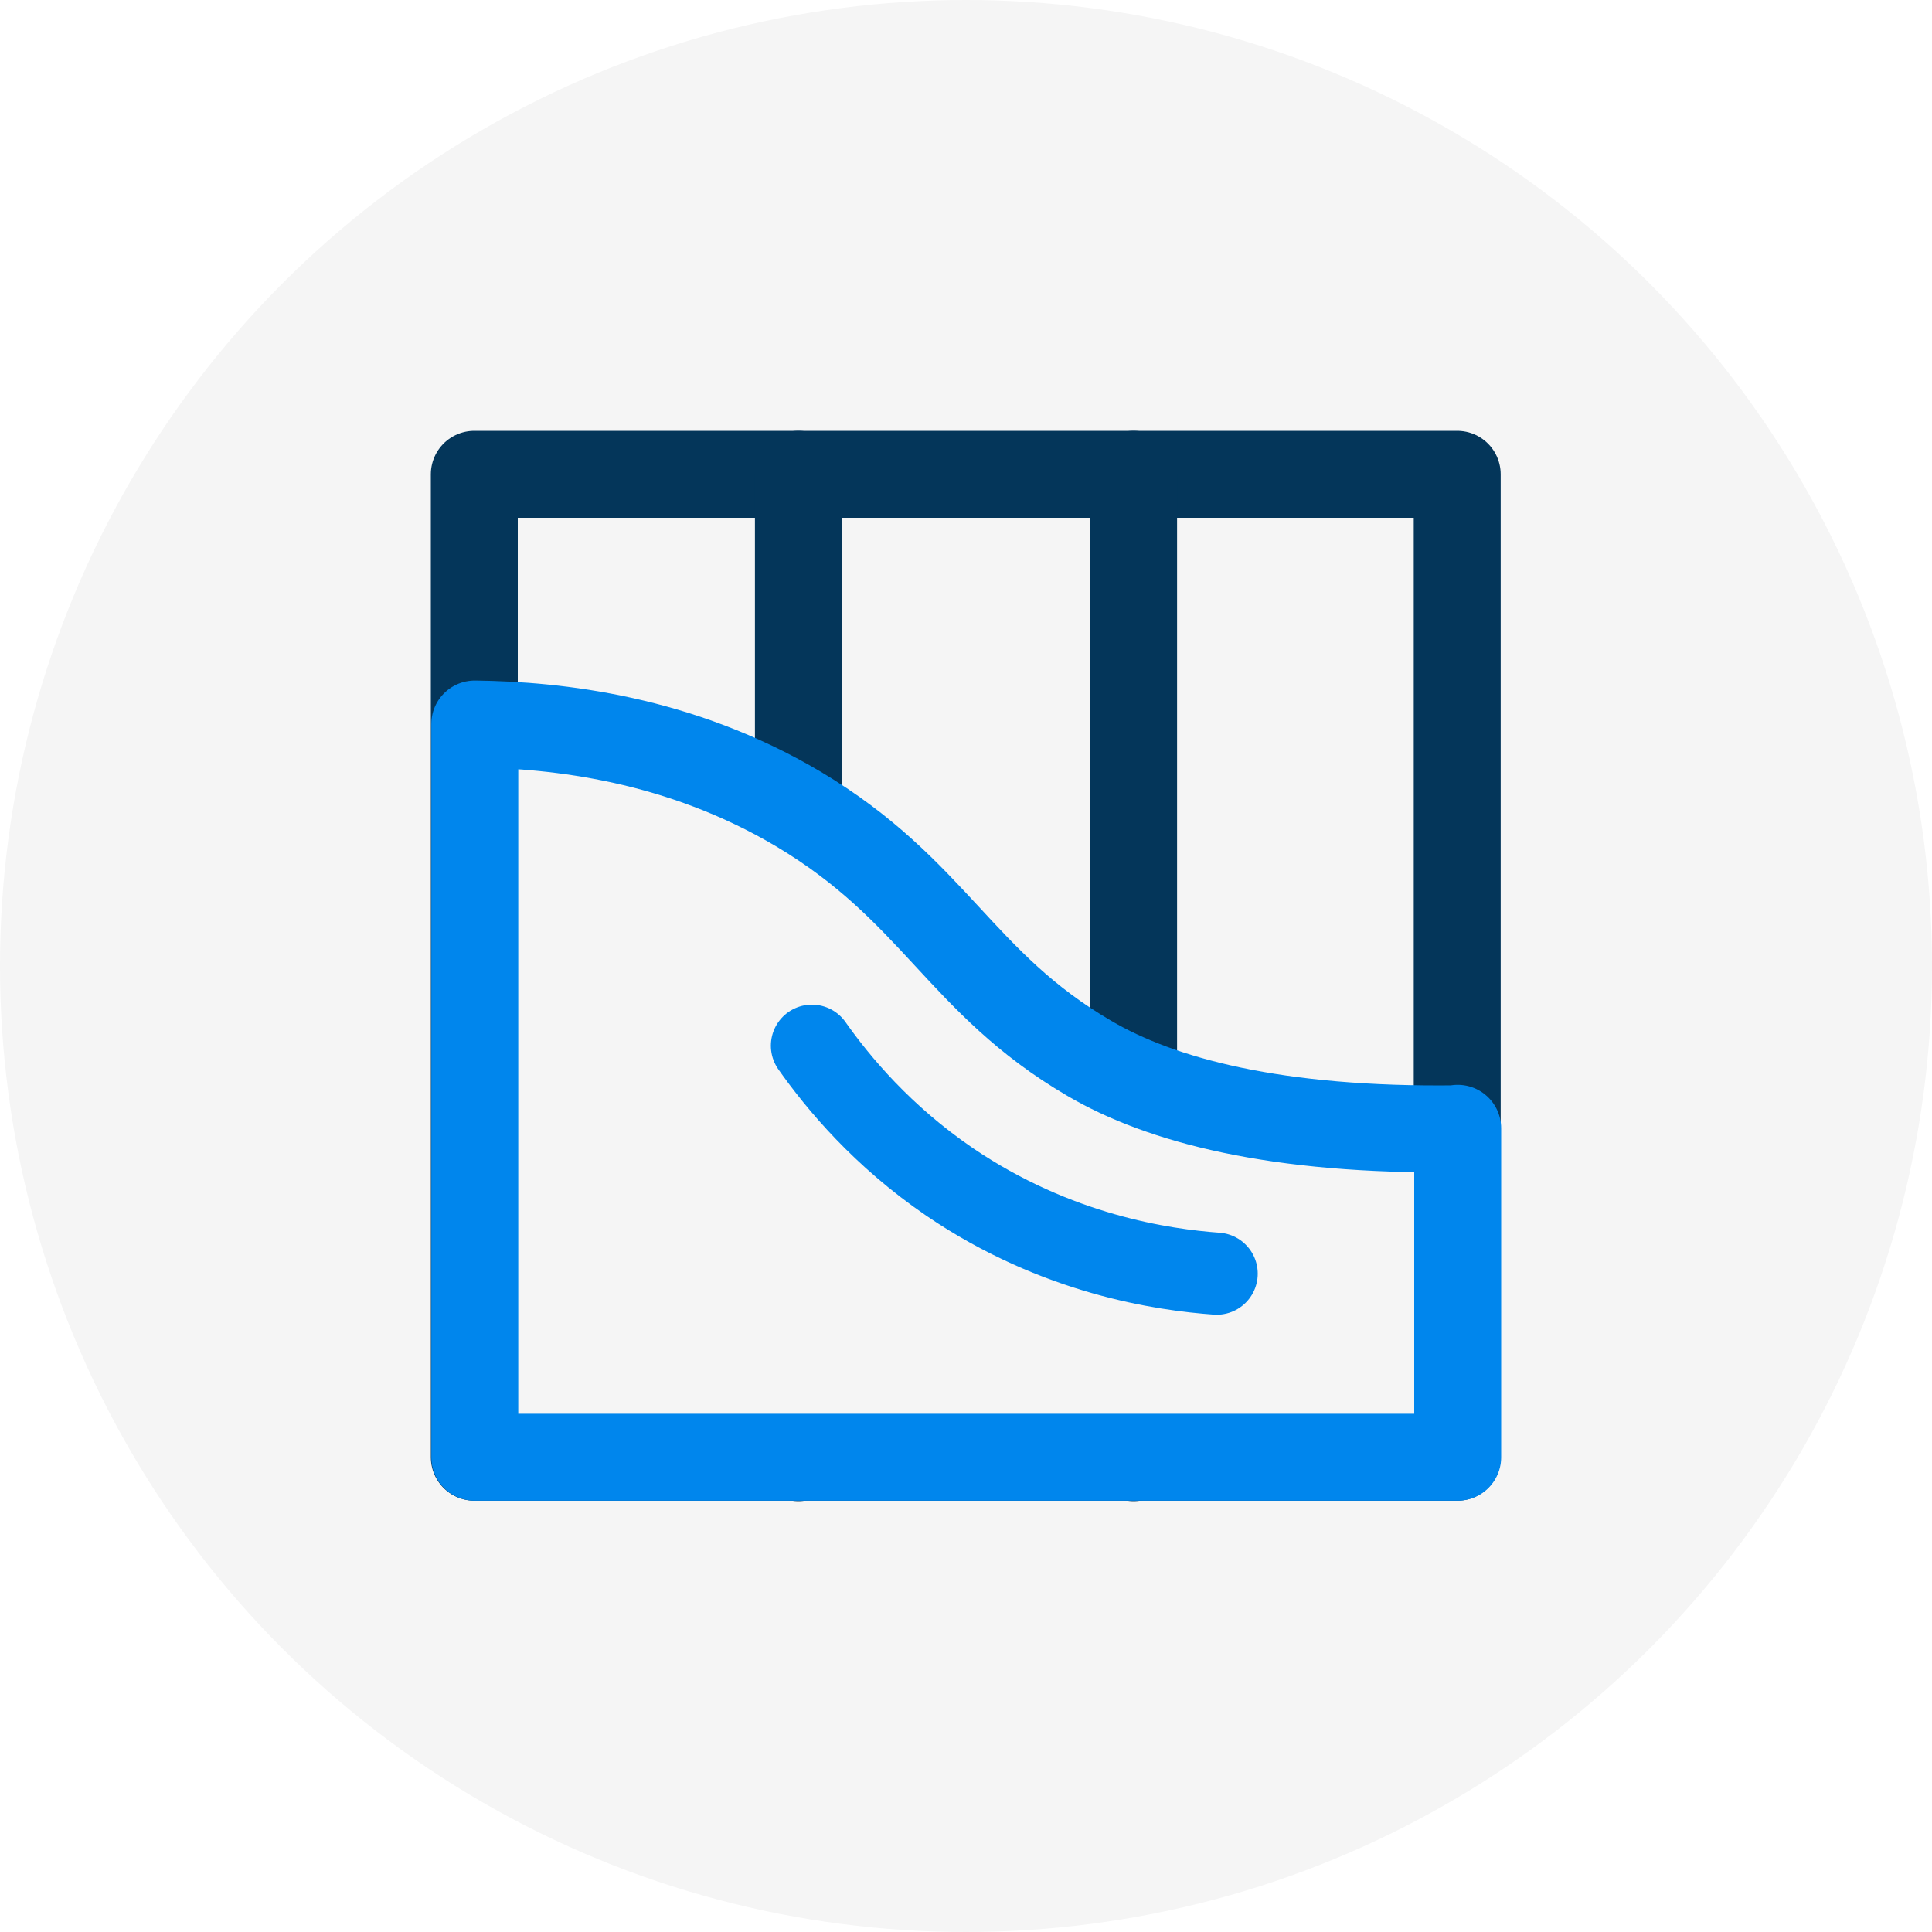 <?xml version="1.0" encoding="UTF-8"?>
<svg xmlns="http://www.w3.org/2000/svg" viewBox="0 0 40 40">
  <defs>
    <style>
      .cls-1, .cls-2 {
        fill: #f5f5f5;
      }

      .cls-1, .cls-3 {
        stroke-width: 1.8px;
      }

      .cls-1, .cls-3, .cls-4 {
        stroke-linecap: round;
        stroke-linejoin: round;
      }

      .cls-1, .cls-4 {
        stroke: #0086ed;
      }

      .cls-3 {
        stroke: #04365a;
      }

      .cls-3, .cls-4 {
        fill: none;
      }

      .cls-4 {
        stroke-width: 1.7px;
      }
    </style>
  </defs>
  <g id="Layer_2" data-name="Layer 2">
    <circle class="cls-2" cx="20" cy="20" r="20"/>
  </g>
  <g id="Layer_5" data-name="Layer 5">
    <rect class="cls-3" x="9.82" y="9.82" width="20.35" height="20.35"/>
    <g>
      <line class="cls-3" x1="16.53" y1="9.82" x2="16.53" y2="30.18"/>
      <line class="cls-3" x1="23.47" y1="9.82" x2="23.47" y2="30.18"/>
    </g>
    <path class="cls-1" d="M30.18,23.37c-3.76,.05-6.15-.59-7.63-1.46-2.67-1.56-3.2-3.48-6.02-5.16-2.46-1.46-4.99-1.74-6.7-1.76v15.18H30.18v-6.81Z"/>
    <path class="cls-4" d="M16.81,21.65c.55,.78,1.46,1.87,2.85,2.82,2.22,1.51,4.43,1.82,5.53,1.9"/>
  </g>
</svg>